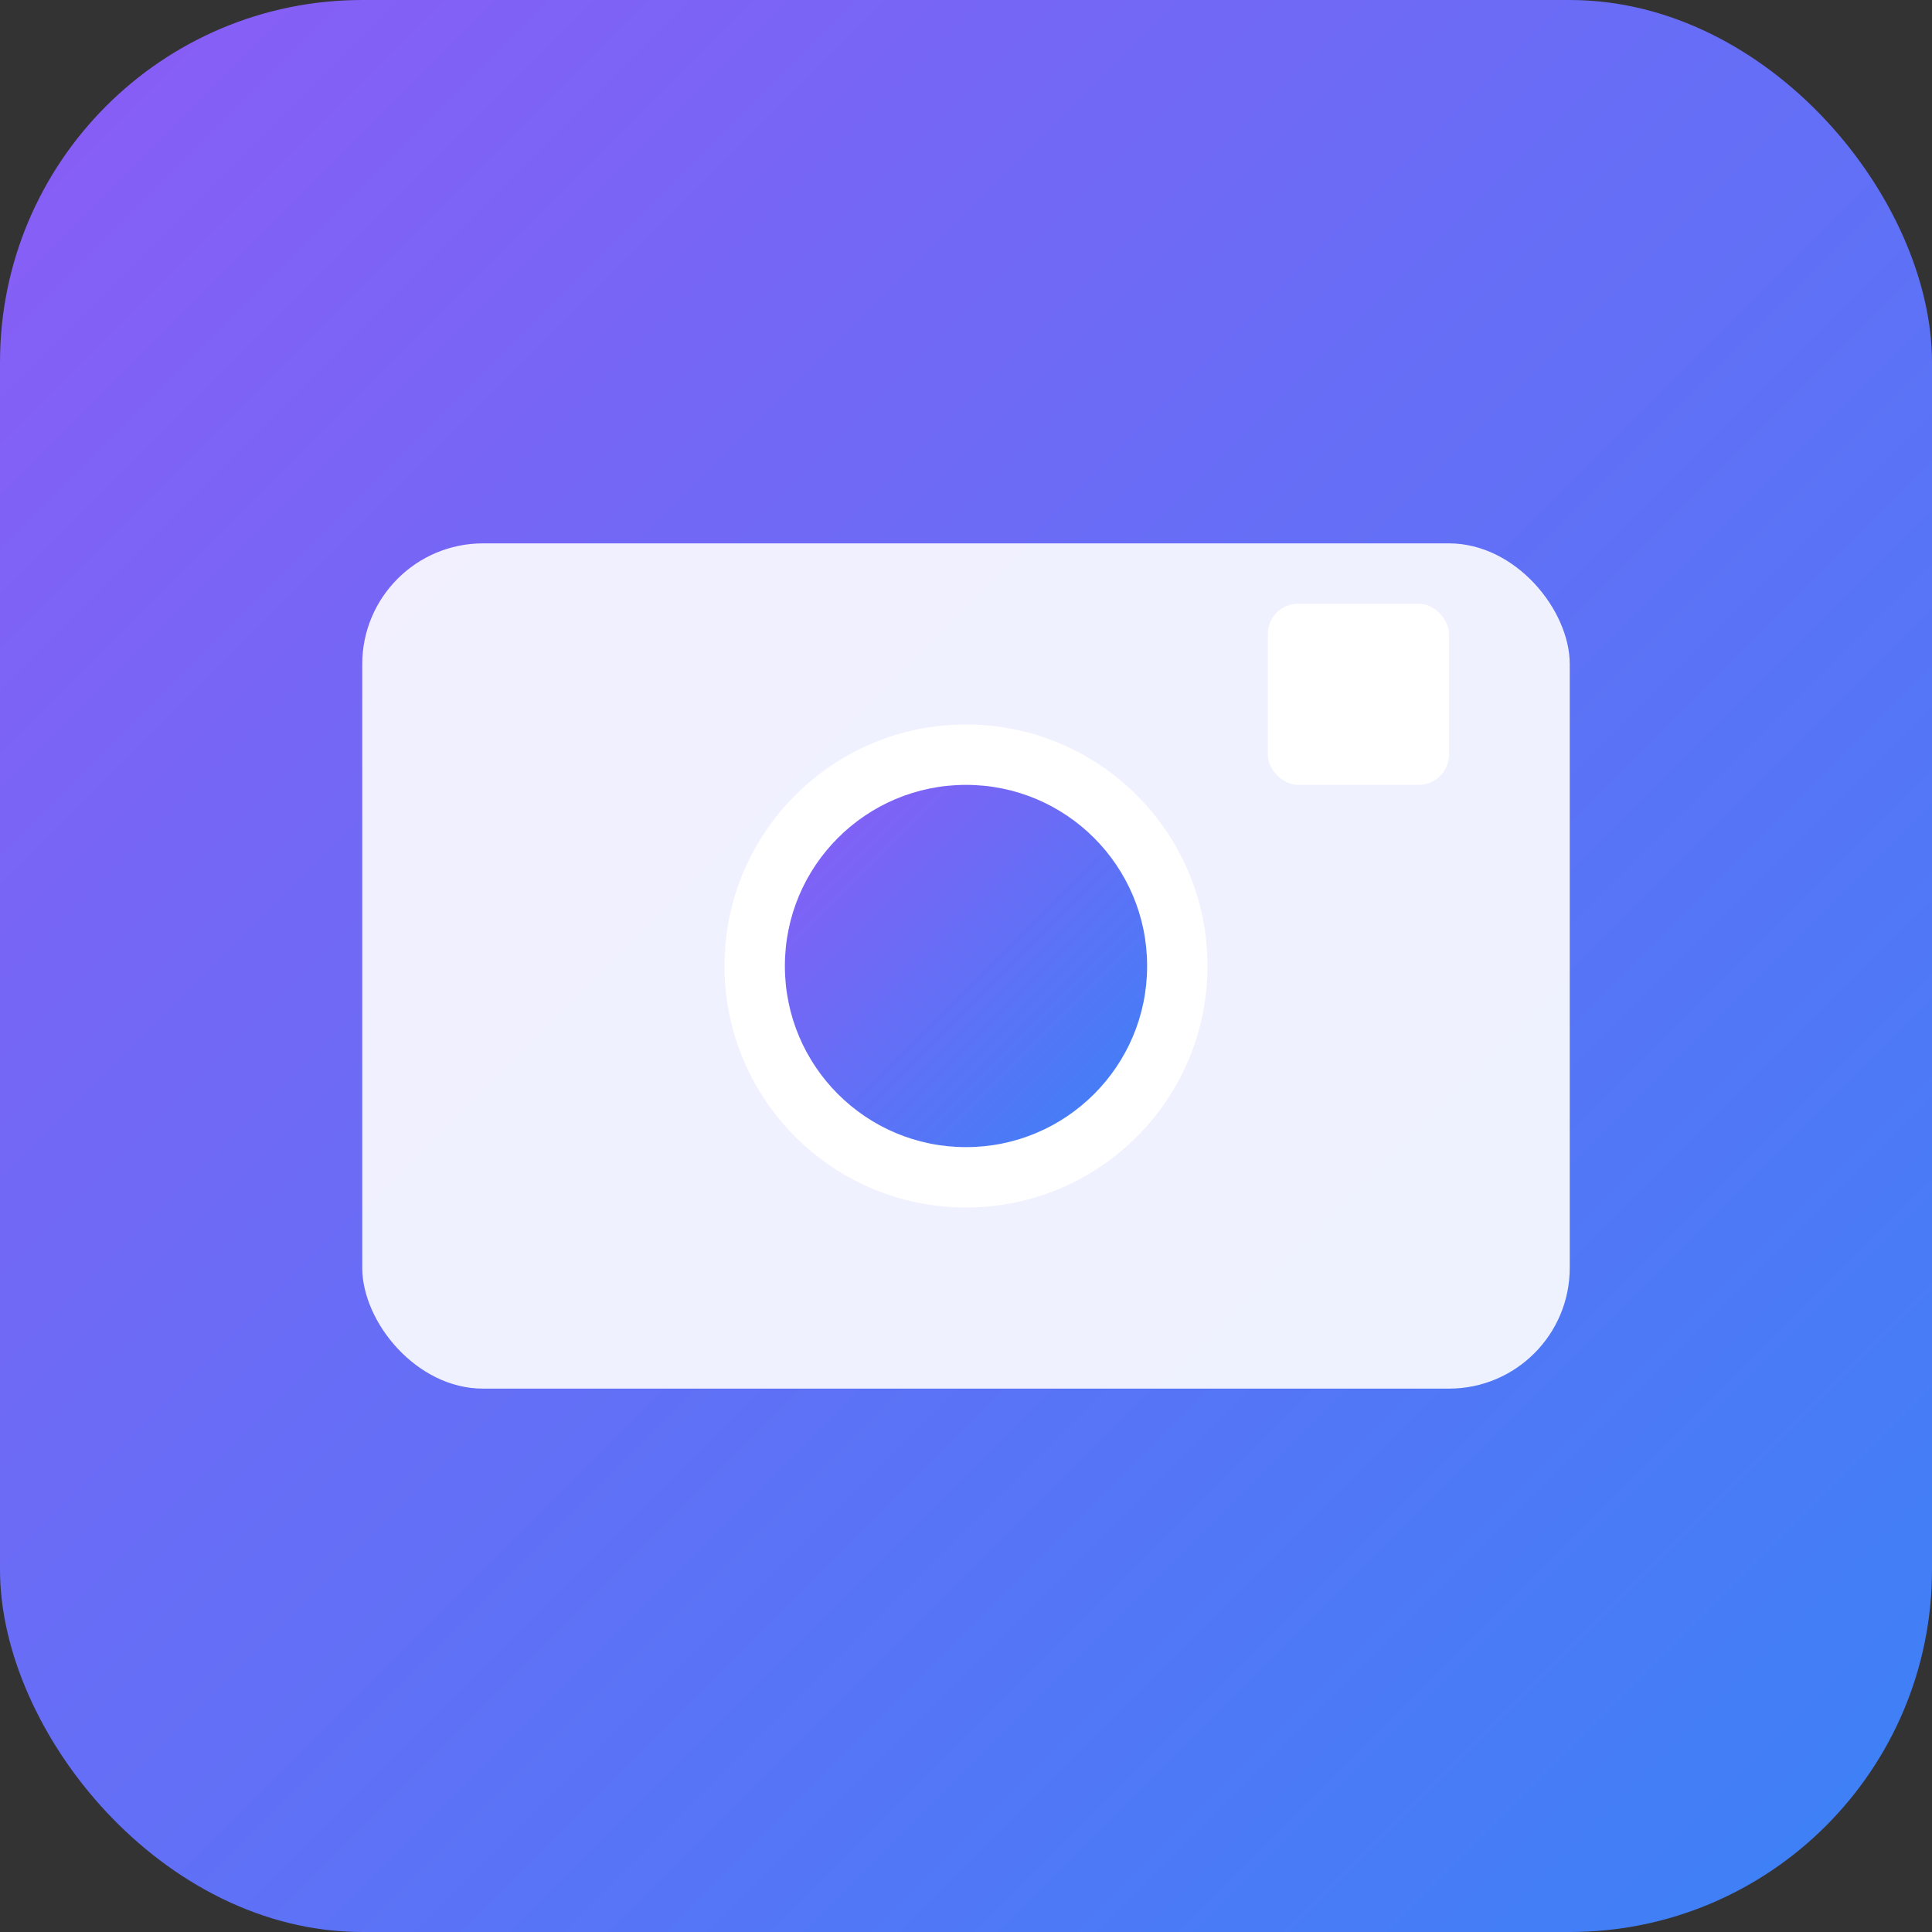 <svg xmlns="http://www.w3.org/2000/svg" viewBox="0 0 32 32">
  <rect x="0" y="0" width="32" height="32" fill="#333333" stroke="none"/>
  <defs>
    <linearGradient id="gradient" x1="0%" y1="0%" x2="100%" y2="100%">
      <stop offset="0%" style="stop-color:#8B5CF6;stop-opacity:1" />
      <stop offset="100%" style="stop-color:#3B82F6;stop-opacity:1" />
    </linearGradient>
  </defs>
  <rect width="32" height="32" rx="6" fill="url(#gradient)"/>
  <g transform="translate(16, 16)">
    <rect x="-10" y="-7" width="20" height="14" rx="2" fill="white" opacity="0.9"/>
    <circle cx="0" cy="0" r="4" fill="white"/>
    <circle cx="0" cy="0" r="3" fill="url(#gradient)"/>
    <rect x="5" y="-6" width="3" height="3" rx="0.5" fill="white"/>
  </g>
</svg>